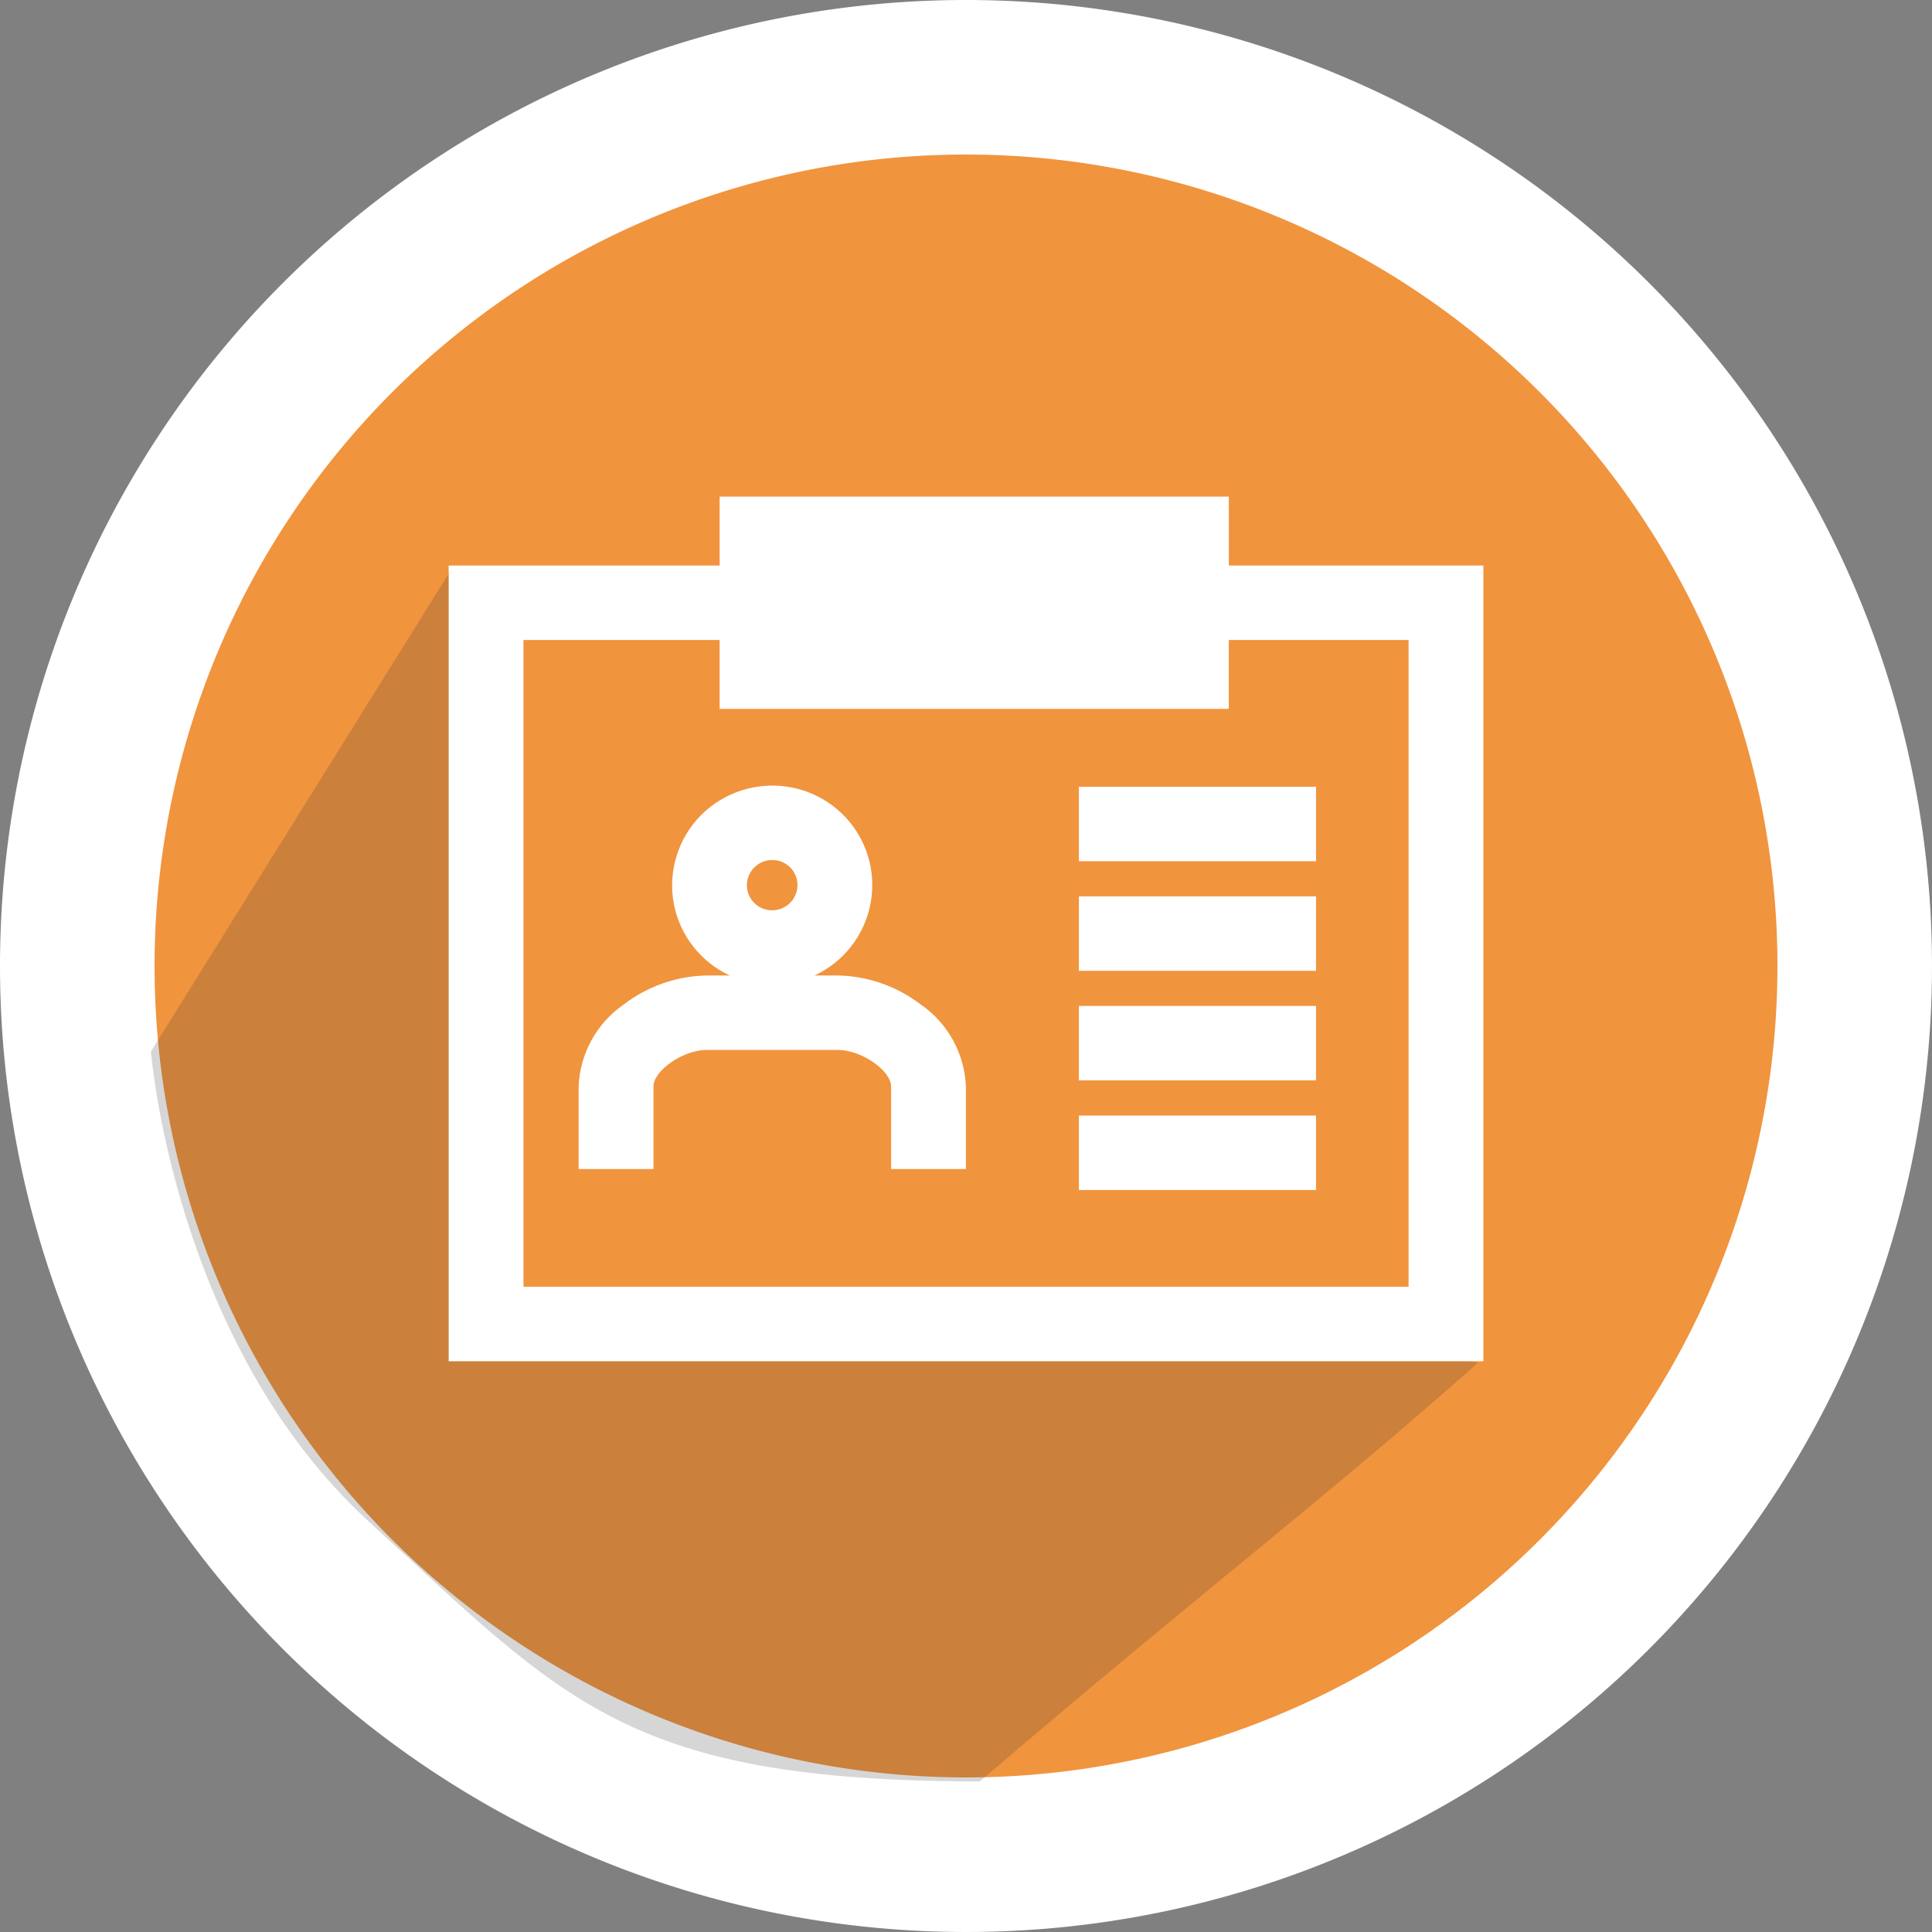 <svg xmlns="http://www.w3.org/2000/svg" xmlns:xlink="http://www.w3.org/1999/xlink" width="100" height="100" viewBox="0 0 100 100">
  <rect x="0" y="0" width="100" height="100" fill="#808080" stroke="none"/>
  <defs>
    <clipPath id="clip-path">
      <path id="Path_200" data-name="Path 200" d="M0,46.944H84v-84H0Z" transform="translate(0 37.056)" fill="none"/>
    </clipPath>
    <clipPath id="clip-path-2">
      <path id="Path_1950" data-name="Path 1950" d="M610.62-1002.111h12.275v-3.854H610.62Zm0-5.673h12.275v-3.854H610.62Zm0-5.673h12.275v-3.854H610.62Zm0-5.673h12.275v-3.853H610.62Zm-16.8.322a1.3,1.3,0,0,1,.931-.381,1.469,1.469,0,0,1,.269.025,1.308,1.308,0,0,1,1.008,1h0a1.31,1.31,0,0,1-.357,1.194,1.324,1.324,0,0,1-1.2.355,1.306,1.306,0,0,1-1.008-1,1.311,1.311,0,0,1,.357-1.195Zm8.638,7.114a7.288,7.288,0,0,0-4.313-1.52h-1.213a5.165,5.165,0,0,0,1.477-1.027,5.166,5.166,0,0,0,1.423-4.637,5.162,5.162,0,0,0-4.091-4.071,5.22,5.22,0,0,0-4.659,1.416,5.168,5.168,0,0,0-1.423,4.637,5.158,5.158,0,0,0,2.889,3.682h-1.2a7.288,7.288,0,0,0-4.313,1.52,5.421,5.421,0,0,0-2.309,4.228v4.27H588.6v-4.27c0-.832,1.542-1.895,2.75-1.895h6.8c1.208,0,2.75,1.062,2.75,1.895v4.27h3.872v-4.27a5.421,5.421,0,0,0-2.309-4.228ZM627.685-997.1H581.872v-33.48h10.153v3.566h26.353v-3.566h9.307ZM595.9-1030.869h18.609v-3.277H595.9Zm22.481-3.565V-1038H592.025v3.566H578v41.187h53.557v-41.187Z" transform="translate(0)" fill="#fff" clip-rule="evenodd"/>
    </clipPath>
  </defs>
  <g id="Group_2382" data-name="Group 2382" transform="translate(23316 3204.199)">
    <path id="Path_1946" data-name="Path 1946" d="M50,0A50,50,0,1,1,0,50,50,50,0,0,1,50,0Z" transform="translate(-23316 -3204.199)" fill="#fff"/>
    <g id="Group_2379" data-name="Group 2379" transform="translate(-23308 -3159.144)">
      <g id="Group_224" data-name="Group 224" transform="translate(0 -37.056)" clip-path="url(#clip-path)">
        <g id="Group_223" data-name="Group 223" transform="translate(0)">
          <path id="Path_199" data-name="Path 199" d="M23.472,46.944a42,42,0,1,0-42-42,42,42,0,0,0,42,42" transform="translate(18.528 37.056)" fill="#f1943e"/>
        </g>
      </g>
      <path id="Path_1947" data-name="Path 1947" d="M38.285,39.594H-1.121L-3.086.191-18.768,25.359S-17.59,40.448-7.475,49.7,5.819,63.136,24.139,63.136C35.582,53.339,42,48.5,49.934,41.459" transform="translate(18.58 -15.987)" fill="#333" opacity="0.2"/>
      <g id="Group_2386" data-name="Group 2386" transform="translate(-562.777 1018.65)" clip-path="url(#clip-path-2)">
        <g id="Group_2384" data-name="Group 2384" transform="translate(153.949 -1230.217)" opacity="0">
          <g id="Group_2383" data-name="Group 2383">
            <path id="Path_1948" data-name="Path 1948" d="M-578-262H355.94V691.748H-578Z" transform="translate(578 262)" fill="#fff"/>
          </g>
        </g>
        <g id="Group_2385" data-name="Group 2385" transform="translate(153.949 -1230.217)">
          <path id="Path_1949" data-name="Path 1949" d="M-578-262H355.94V691.748H-578Z" transform="translate(578 262)" fill="#fff"/>
        </g>
      </g>
    </g>
  </g>
</svg>
